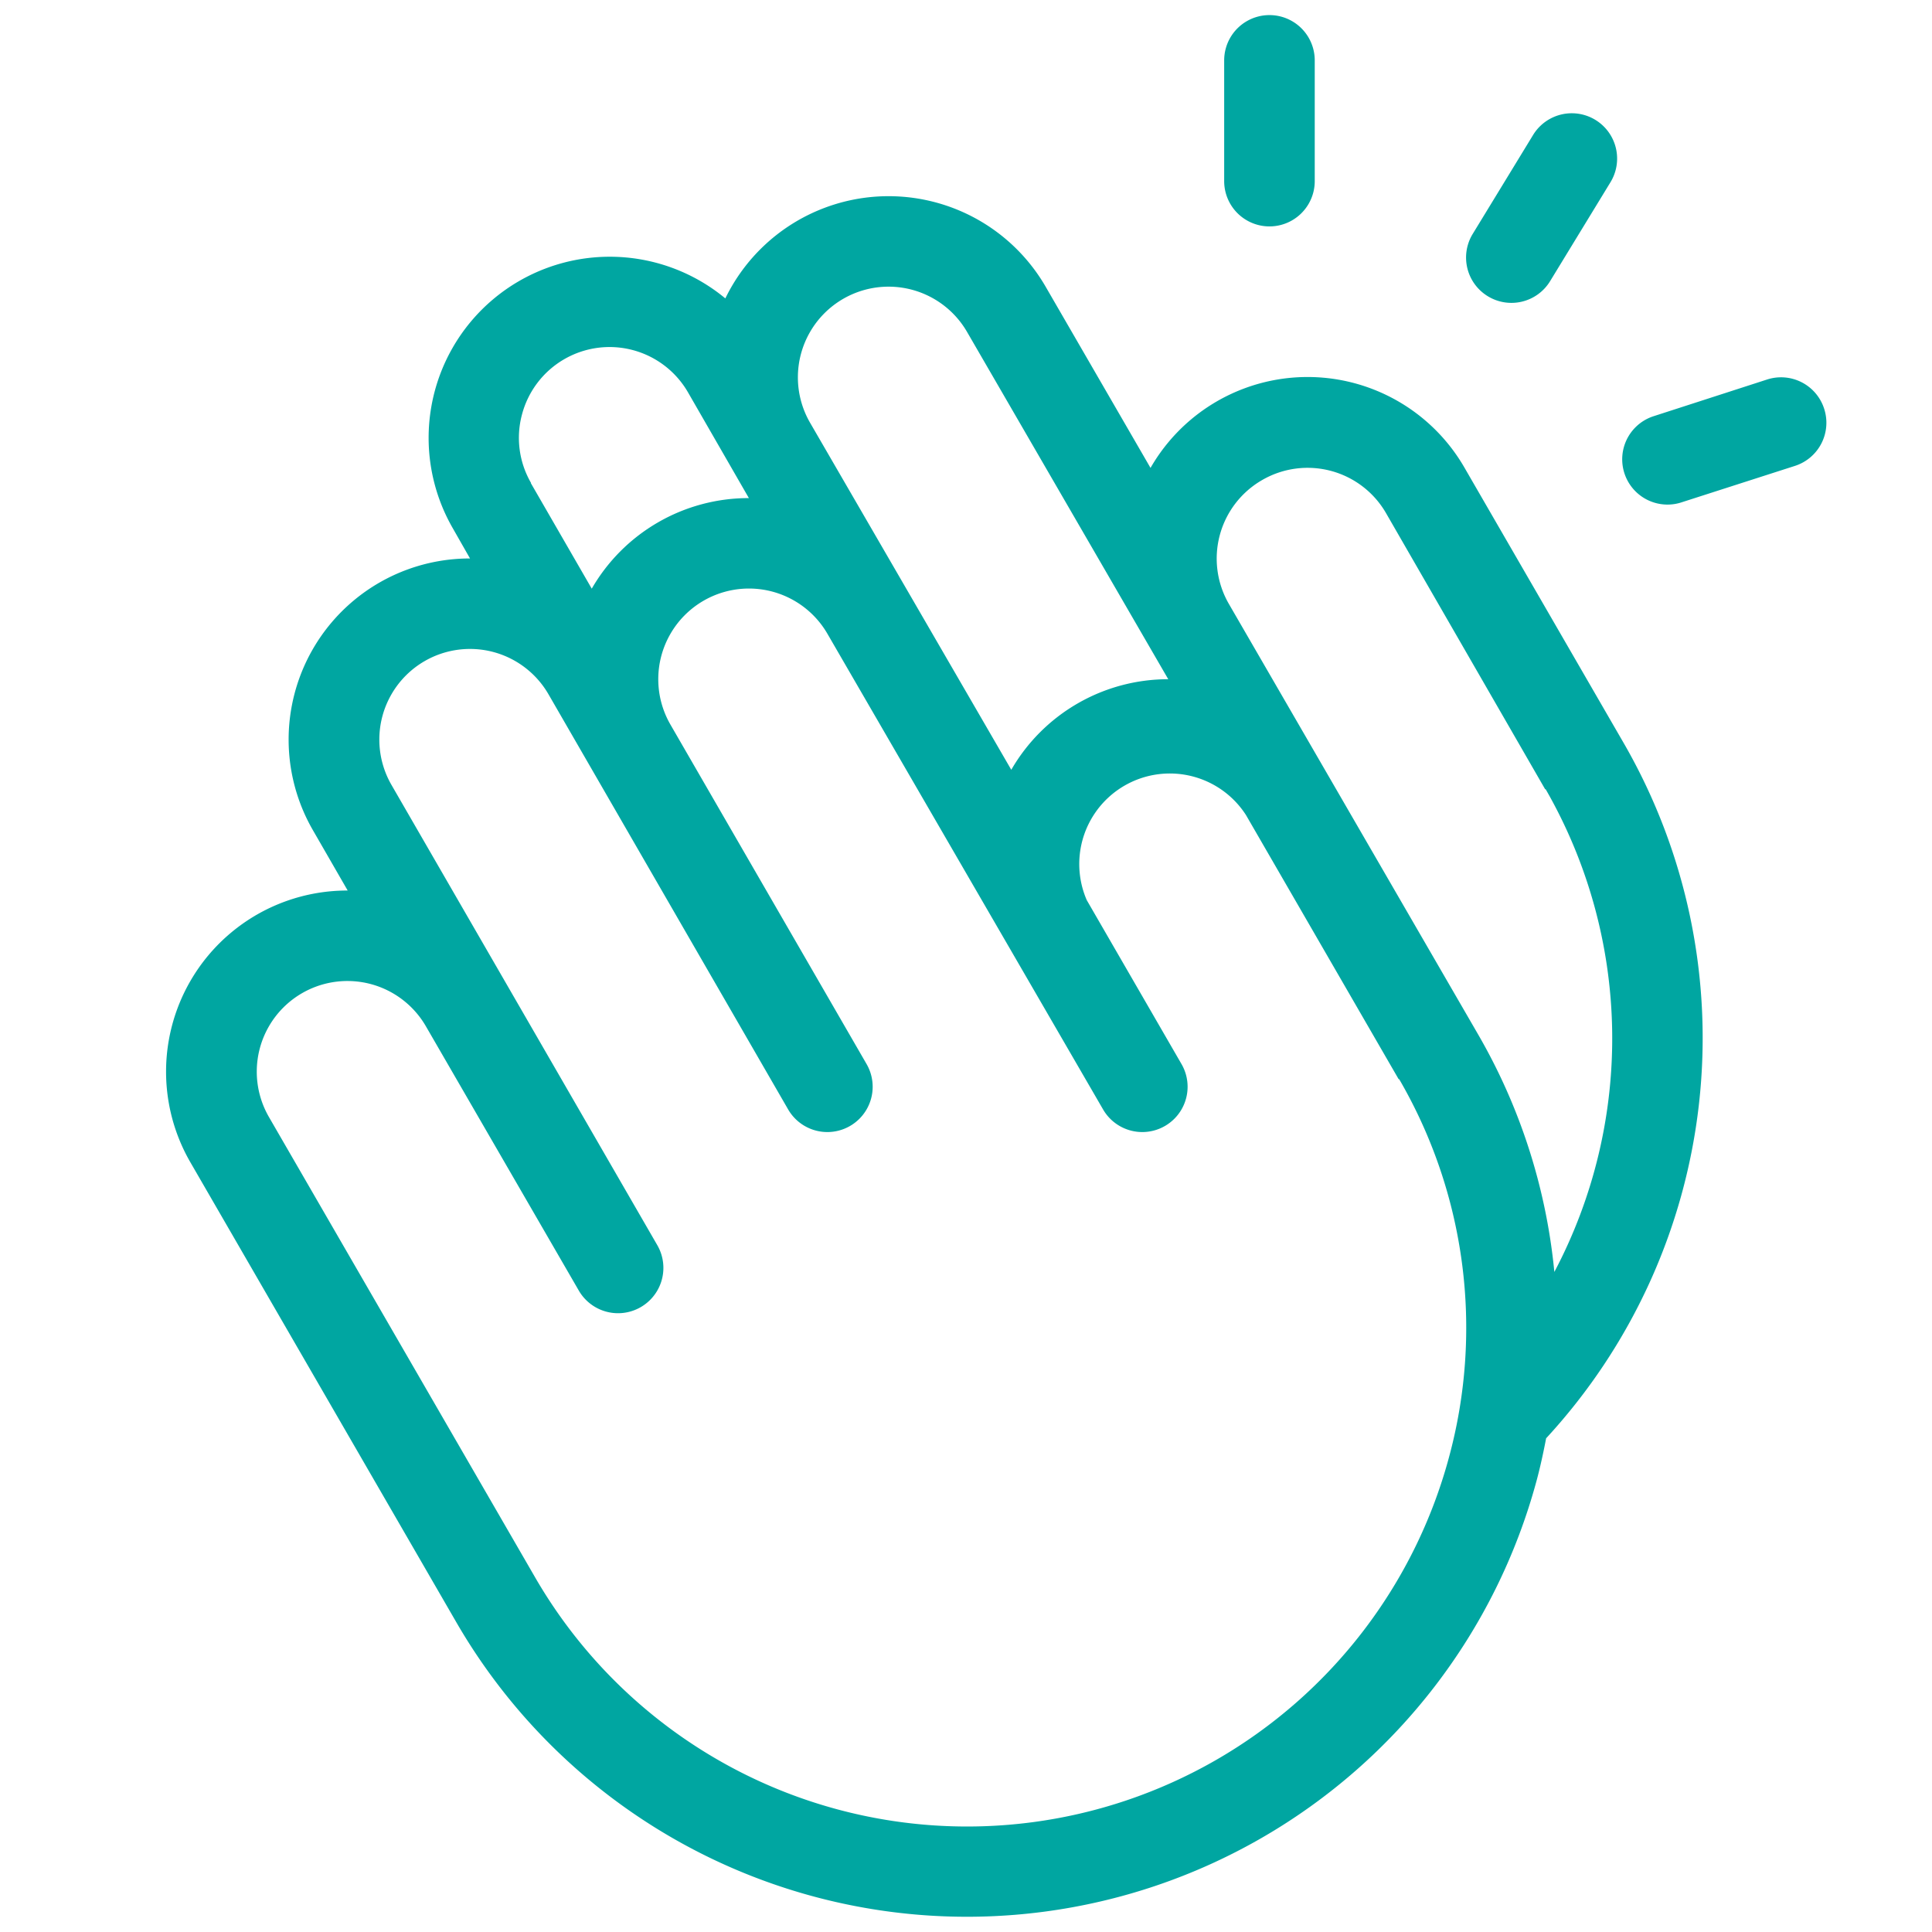 <?xml version="1.0" encoding="UTF-8"?>
<svg xmlns="http://www.w3.org/2000/svg" width="72" height="72" fill="#00a6a1" viewBox="0 0 256 256">
  <path d="M162.21,24V8a6,6,0,0,1,12,0V24a6,6,0,0,1-12,0Zm34.93,15.25a6,6,0,0,0,8.26-2l8-13.11a6,6,0,0,0-10.26-6.25l-8,13.11A6,6,0,0,0,197.14,39.25Zm44.57,14.91a6,6,0,0,0-7.57-3.87l-15,4.85a6,6,0,0,0,1.84,11.72,5.91,5.91,0,0,0,1.84-.3l15.06-4.84A6,6,0,0,0,241.71,54.16ZM215.22,98.58a78.2,78.2,0,0,1-10.35,92c-.36,1.87-.76,3.74-1.26,5.6A78.18,78.18,0,0,1,60.49,215L25.22,154a24,24,0,0,1,20.85-36l-4.61-8A24,24,0,0,1,62.28,74L60,70A24,24,0,0,1,96.11,39.54,24.05,24.05,0,0,1,138.56,38l13.89,24a24,24,0,0,1,41.62,0ZM107.33,56v0h0L134,102a24,24,0,0,1,20.8-12L128.15,44a12,12,0,1,0-20.82,12Zm-37,8,8.08,14A24,24,0,0,1,99.23,66L91.17,52a12,12,0,0,0-22,2.91A11.9,11.9,0,0,0,70.37,64Zm115,79-20.23-35A12,12,0,0,0,144,119.27L156.56,141a6,6,0,0,1-10.4,6L109.65,84A12,12,0,0,0,88.83,96v0h0l26,45a6,6,0,0,1-10.4,6L72.68,92a12,12,0,0,0-20.81,12L87.1,165a6,6,0,0,1-10.41,6L56.44,136a12,12,0,1,0-20.81,12L70.9,209A66.13,66.13,0,0,0,192,193.09,65.53,65.53,0,0,0,185.4,143Zm19.41-38.42L183.66,68a12,12,0,0,0-16.42-4.39A12,12,0,0,0,162.82,80l33,57a77.7,77.7,0,0,1,10.14,31.54A66.25,66.25,0,0,0,204.81,104.58Z"></path>
</svg>

